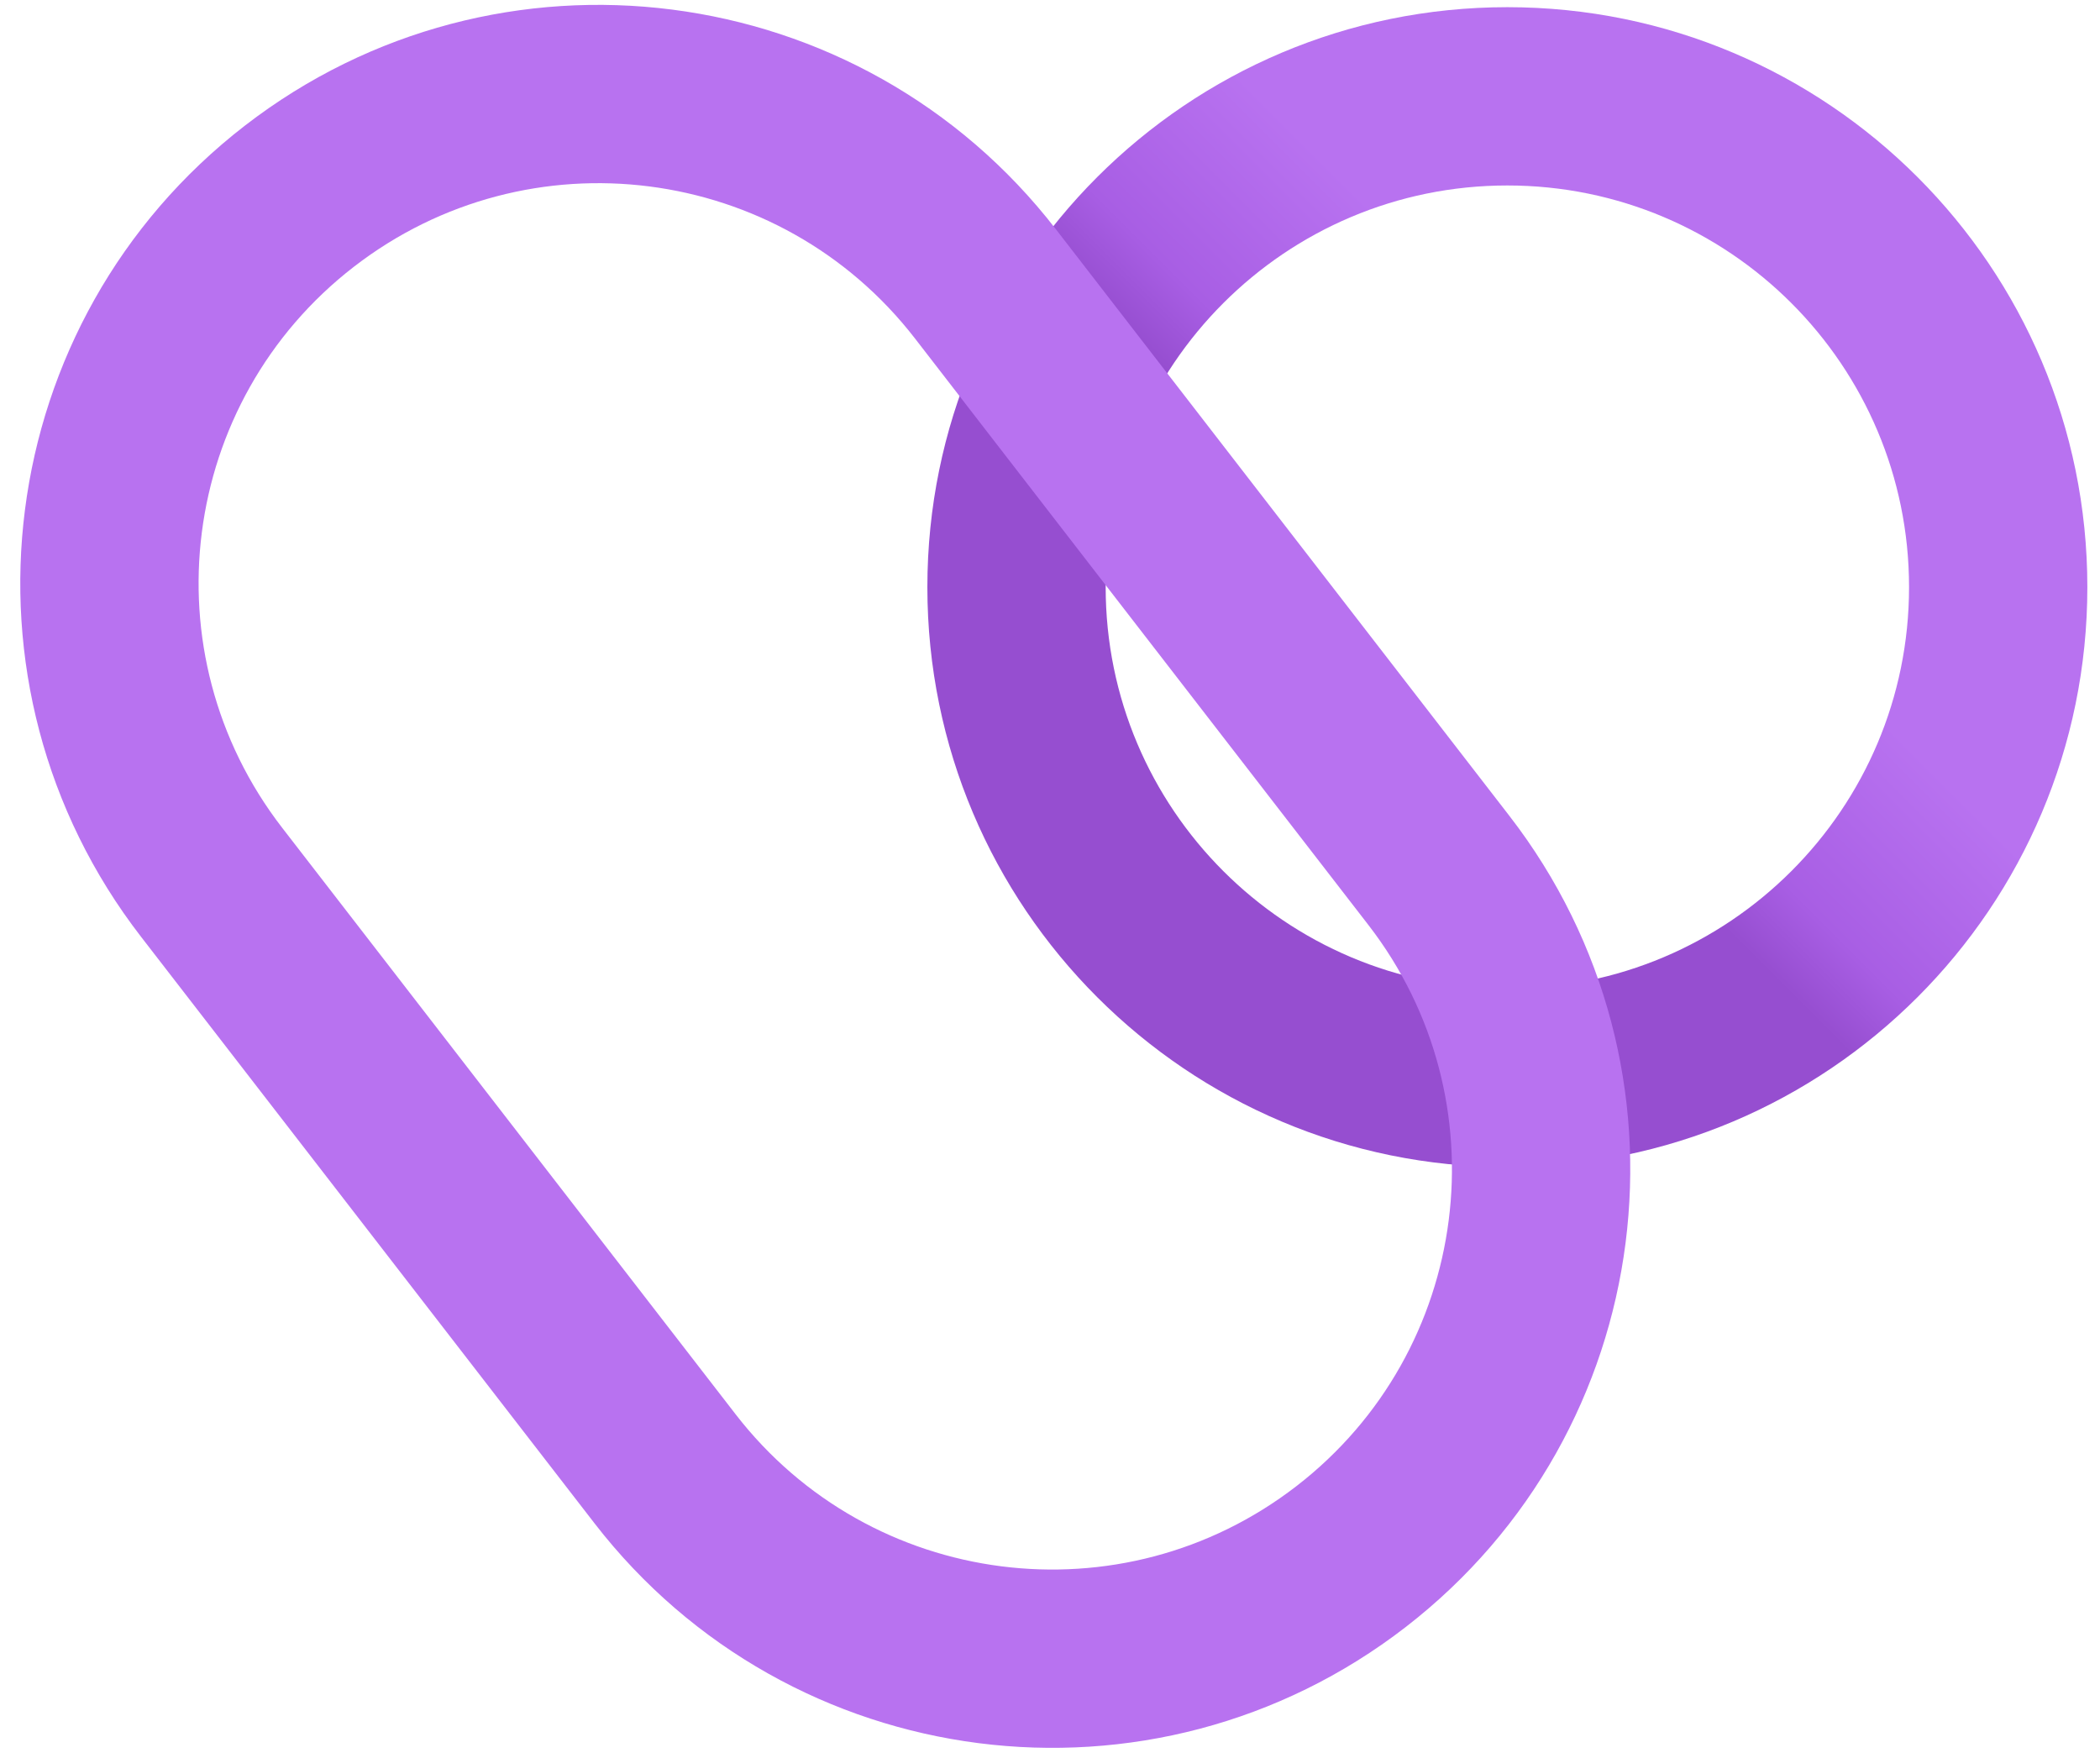 <svg width="43" height="36" viewBox="0 0 43 36" fill="none" xmlns="http://www.w3.org/2000/svg">
<path fill-rule="evenodd" clip-rule="evenodd" d="M30.865 20.247C35.407 20.247 39.09 16.565 39.09 12.023C39.09 7.48 35.407 3.798 30.865 3.798C26.323 3.798 22.64 7.48 22.64 12.023C22.64 16.565 26.323 20.247 30.865 20.247ZM30.865 23.899C37.424 23.899 42.741 18.582 42.741 12.023C42.741 5.464 37.424 0.147 30.865 0.147C24.306 0.147 18.989 5.464 18.989 12.023C18.989 18.582 24.306 23.899 30.865 23.899Z" fill="url(#paint0_linear_4194_2278)"/>
<path fill-rule="evenodd" clip-rule="evenodd" d="M28.02 18.942L18.736 6.932C15.969 3.354 10.826 2.695 7.247 5.462C3.669 8.228 3.011 13.371 5.777 16.95L15.061 28.959C17.827 32.538 22.971 33.196 26.549 30.43C30.128 27.664 30.786 22.52 28.02 18.942ZM5.014 2.573C-0.159 6.573 -1.111 14.009 2.888 19.183L12.172 31.192C16.172 36.366 23.608 37.318 28.782 33.319C33.956 29.319 34.908 21.883 30.908 16.709L21.624 4.699C17.625 -0.475 10.188 -1.426 5.014 2.573Z" fill="#B872F0"/>
<defs>
<linearGradient id="paint0_linear_4194_2278" x1="39.913" y1="2.913" x2="22.133" y2="20.692" gradientUnits="userSpaceOnUse">
<stop stop-color="#B872F0"/>
<stop offset="0.37" stop-color="#B872F0"/>
<stop offset="0.521" stop-color="#A85EE4"/>
<stop offset="0.582" stop-color="#964ED0"/>
</linearGradient>
</defs>
</svg>
